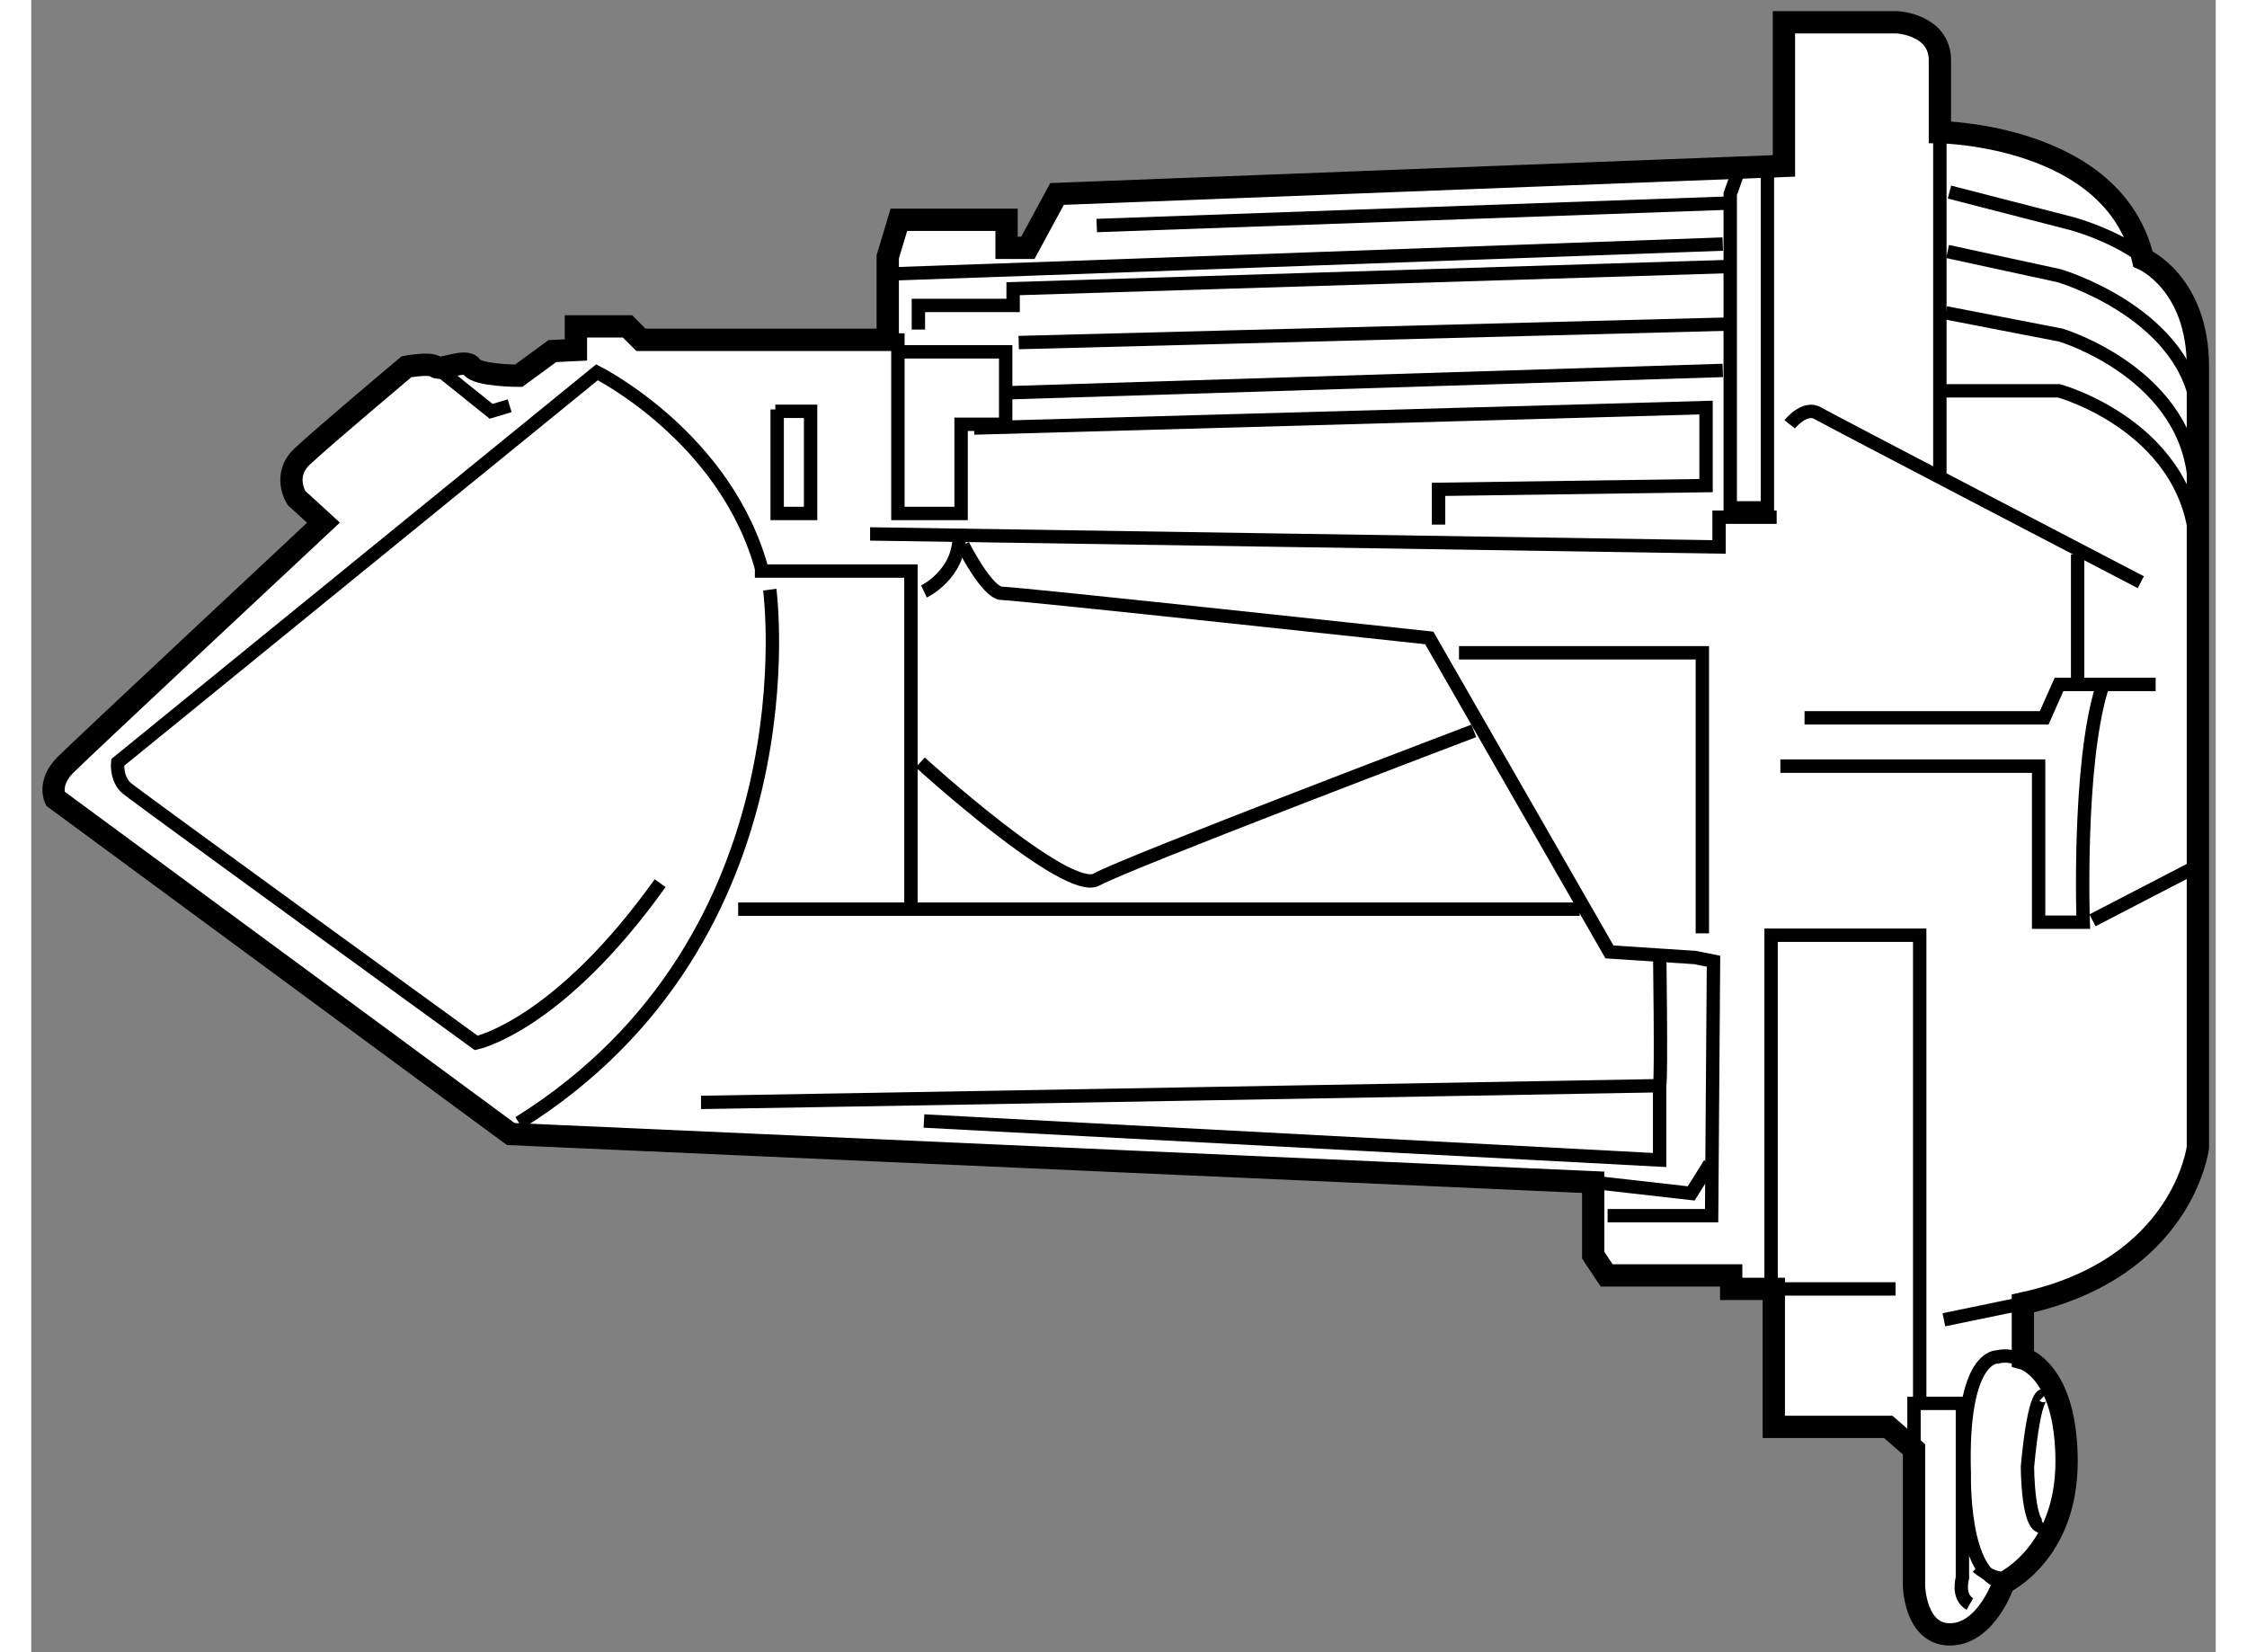 <?xml version="1.0" encoding="utf-8"?>
<!-- Generator: Adobe Illustrator 15.1.0, SVG Export Plug-In . SVG Version: 6.00 Build 0)  -->
<!DOCTYPE svg PUBLIC "-//W3C//DTD SVG 1.1//EN" "http://www.w3.org/Graphics/SVG/1.1/DTD/svg11.dtd">
<svg version="1.1" xmlns="http://www.w3.org/2000/svg" xmlns:xlink="http://www.w3.org/1999/xlink" x="0px" y="0px" width="244.8px"
	 height="180px" viewBox="147.063 15.38 48.993 37.056" enable-background="new 0 0 244.8 180" xml:space="preserve">
	
<rect x="147.063" y="15.38" width="48.993" height="37.056" fill="#808080" stroke="none"/>
	
<g><path fill="#FFFFFF" stroke="#000000" stroke-width="0.5" d="M153.616,27.103l-0.604-0.553c0,0-0.327-0.503,0.126-0.931
				s2.34-2.013,2.34-2.013s0.528-0.101,0.654,0s0.681-0.201,0.806,0s1.057,0.201,1.057,0.201l0.755-0.553l0.528-0.025V22.7h1.157
				l0.302,0.302h5.535V21.14l0.25-0.831h2.415v0.629h0.478l0.654-1.208l16.303-0.629v-3.221h2.542c0,0,0.956,0.05,0.956,0.855
				s0,1.61,0,1.61s3.9,0.05,4.554,2.843c0,0,1.232,0.529,1.232,2.416s0,17.511,0,17.511s-0.327,2.718-3.925,3.498v1.232
				c0,0,0.98,0.253,0.98,2.316s-1.409,2.717-1.409,2.717s-0.376,1.133-1.182,1.158s-0.831-1.082-0.831-1.082v-3.069l-0.578-0.503
				h-2.566v-3.095h-0.956v-0.302h-2.793l-0.302-0.453v-1.636l-24.278-1.082l-10.215-7.523c0,0-0.176-0.352,0.227-0.755
				S153.616,27.103,153.616,27.103z"></path><path fill="none" stroke="#000000" stroke-width="0.3" d="M161.167,35.188c-2.292,3.208-4.125,3.583-4.125,3.583
				s-7.583-5.5-7.833-5.708s-0.208-0.583-0.208-0.583l10.75-8.75c0,0,2.916,1.458,3.708,4.458"></path><polyline fill="none" stroke="#000000" stroke-width="0.3" points="156.132,23.606 157.376,24.605 157.792,24.48 		"></polyline><polyline fill="none" stroke="#000000" stroke-width="0.3" points="163.292,28.188 166.792,28.188 166.792,35.896 		"></polyline><path fill="none" stroke="#000000" stroke-width="0.3" d="M163.626,28.605c0,0,1.042,7.791-5.625,11.958"></path><path fill="none" stroke="#000000" stroke-width="0.3" d="M162.084,40.105c0.291,0,21.5-0.375,21.5-0.375v1.667l-16.5-0.875"></path><line fill="none" stroke="#000000" stroke-width="0.3" x1="162.917" y1="35.771" x2="181.792" y2="35.771"></line><path fill="none" stroke="#000000" stroke-width="0.3" d="M167.959,27.605c0,0,0.542,1.083,0.875,1.083s9.583,1,9.583,1
				l4.042,7.042l1.916,0.125l0.417,0.083l-0.042,5.708h-2.333"></path><polyline fill="none" stroke="#000000" stroke-width="0.3" points="182.094,41.897 184.292,42.146 184.709,41.48 		"></polyline><polyline fill="none" stroke="#000000" stroke-width="0.3" points="189.417,46.813 189.417,36.355 186.084,36.355 186.084,44.48 
						"></polyline><line fill="none" stroke="#000000" stroke-width="0.3" x1="186.145" y1="44.288" x2="188.875" y2="44.288"></line><line fill="none" stroke="#000000" stroke-width="0.3" x1="191.73" y1="44.614" x2="189.959" y2="44.98"></line><path fill="none" stroke="#000000" stroke-width="0.3" d="M189.289,47.886v-1.031h1.086v3.917c0,0-0.125,0.417,0.167,0.583"></path><path fill="none" stroke="#000000" stroke-width="0.3" d="M190.709,50.521c0,0,0.499,0.459,0.916,0.167"></path><path fill="none" stroke="#000000" stroke-width="0.3" d="M192,46.063c-0.459-0.375-0.833-0.25-0.833-0.25
				s-0.834-0.083-0.75,2.625c0,0-0.063,2.299,0.885,2.441"></path><path fill="none" stroke="#000000" stroke-width="0.3" d="M192.209,46.688c0,0-0.208-0.209-0.375,1.583c0,0,0,1.5,0.375,1.333"></path><polyline fill="none" stroke="#000000" stroke-width="0.3" points="179.084,30.021 184.542,30.021 184.542,36.313 		"></polyline><path fill="none" stroke="#000000" stroke-width="0.3" d="M183.584,39.73c0.042-0.208,0-3.042,0-3.042"></path><path fill="none" stroke="#000000" stroke-width="0.3" d="M167.001,32.48c0,0,3.291,3,3.958,2.625s8.458-3.333,8.458-3.333"></path><path fill="none" stroke="#000000" stroke-width="0.3" d="M167.084,28.646c0,0,0.792-0.375,0.792-1.25"></path><path fill="none" stroke="#000000" stroke-width="0.3" d="M165.876,27.355c0.166,0,19.041,0.292,19.041,0.292V26.98h1.292"></path><path fill="none" stroke="#000000" stroke-width="0.3" d="M186.501,24.896c0,0,0.334-0.417,0.625-0.25s7.25,3.792,7.25,3.792"></path><line fill="none" stroke="#000000" stroke-width="0.3" x1="192.959" y1="27.813" x2="192.959" y2="30.771"></line><polyline fill="none" stroke="#000000" stroke-width="0.3" points="194.709,30.73 192.542,30.73 192.209,31.48 186.834,31.48 		
				"></polyline><path fill="none" stroke="#000000" stroke-width="0.3" d="M186.292,32.563c0.125,0,5.792,0,5.792,0v3.5h1
				c0,0-0.124-3.5,0.417-5.25"></path><line fill="none" stroke="#000000" stroke-width="0.3" x1="193.292" y1="36.021" x2="195.542" y2="34.855"></line><line fill="none" stroke="#000000" stroke-width="0.3" x1="189.869" y1="18.347" x2="189.869" y2="26.021"></line><path fill="none" stroke="#000000" stroke-width="0.3" d="M189.917,24.146h2.625c0,0,3.043,0.834,3.084,3.667"></path><path fill="none" stroke="#000000" stroke-width="0.3" d="M190.001,22.396l2.583,0.5c0,0,2.917,0.875,3,3.417"></path><path fill="none" stroke="#000000" stroke-width="0.3" d="M190.042,21.021l2.5,0.542c0,0,2.709,0.792,3.084,2.875"></path><path fill="none" stroke="#000000" stroke-width="0.3" d="M190.084,19.688l2.75,0.708c0,0,1.251,0.334,1.917,1.042"></path><polyline fill="none" stroke="#000000" stroke-width="0.3" points="186.001,19.23 186.001,26.771 185.167,26.771 185.167,19.73 
				185.376,19.146 		"></polyline><path fill="none" stroke="#000000" stroke-width="0.3" d="M166.417,21.521c0.167,0,18.583-0.667,18.583-0.667"></path><polyline fill="none" stroke="#000000" stroke-width="0.3" points="166.459,23.271 168.917,23.271 168.917,24.896 167.917,24.896 
				167.917,26.896 166.5,26.896 166.5,22.855 		"></polyline><line fill="none" stroke="#000000" stroke-width="0.3" x1="169.209" y1="23.063" x2="185.209" y2="22.646"></line><line fill="none" stroke="#000000" stroke-width="0.3" x1="169" y1="24.188" x2="185" y2="23.688"></line><polyline fill="none" stroke="#000000" stroke-width="0.3" points="168.209,24.98 184.625,24.521 184.625,26.271 178.625,26.355 
				178.625,27.146 		"></polyline><polyline fill="none" stroke="#000000" stroke-width="0.3" points="166.959,22.771 166.959,22.23 169.084,22.23 169.084,21.855 
				185.209,21.355 		"></polyline><line fill="none" stroke="#000000" stroke-width="0.3" x1="170.959" y1="20.438" x2="185.042" y2="19.938"></line><polyline fill="none" stroke="#000000" stroke-width="0.3" points="163.792,24.563 163.792,26.896 164.542,26.896 164.542,24.605 
				163.751,24.605 		"></polyline></g>


</svg>